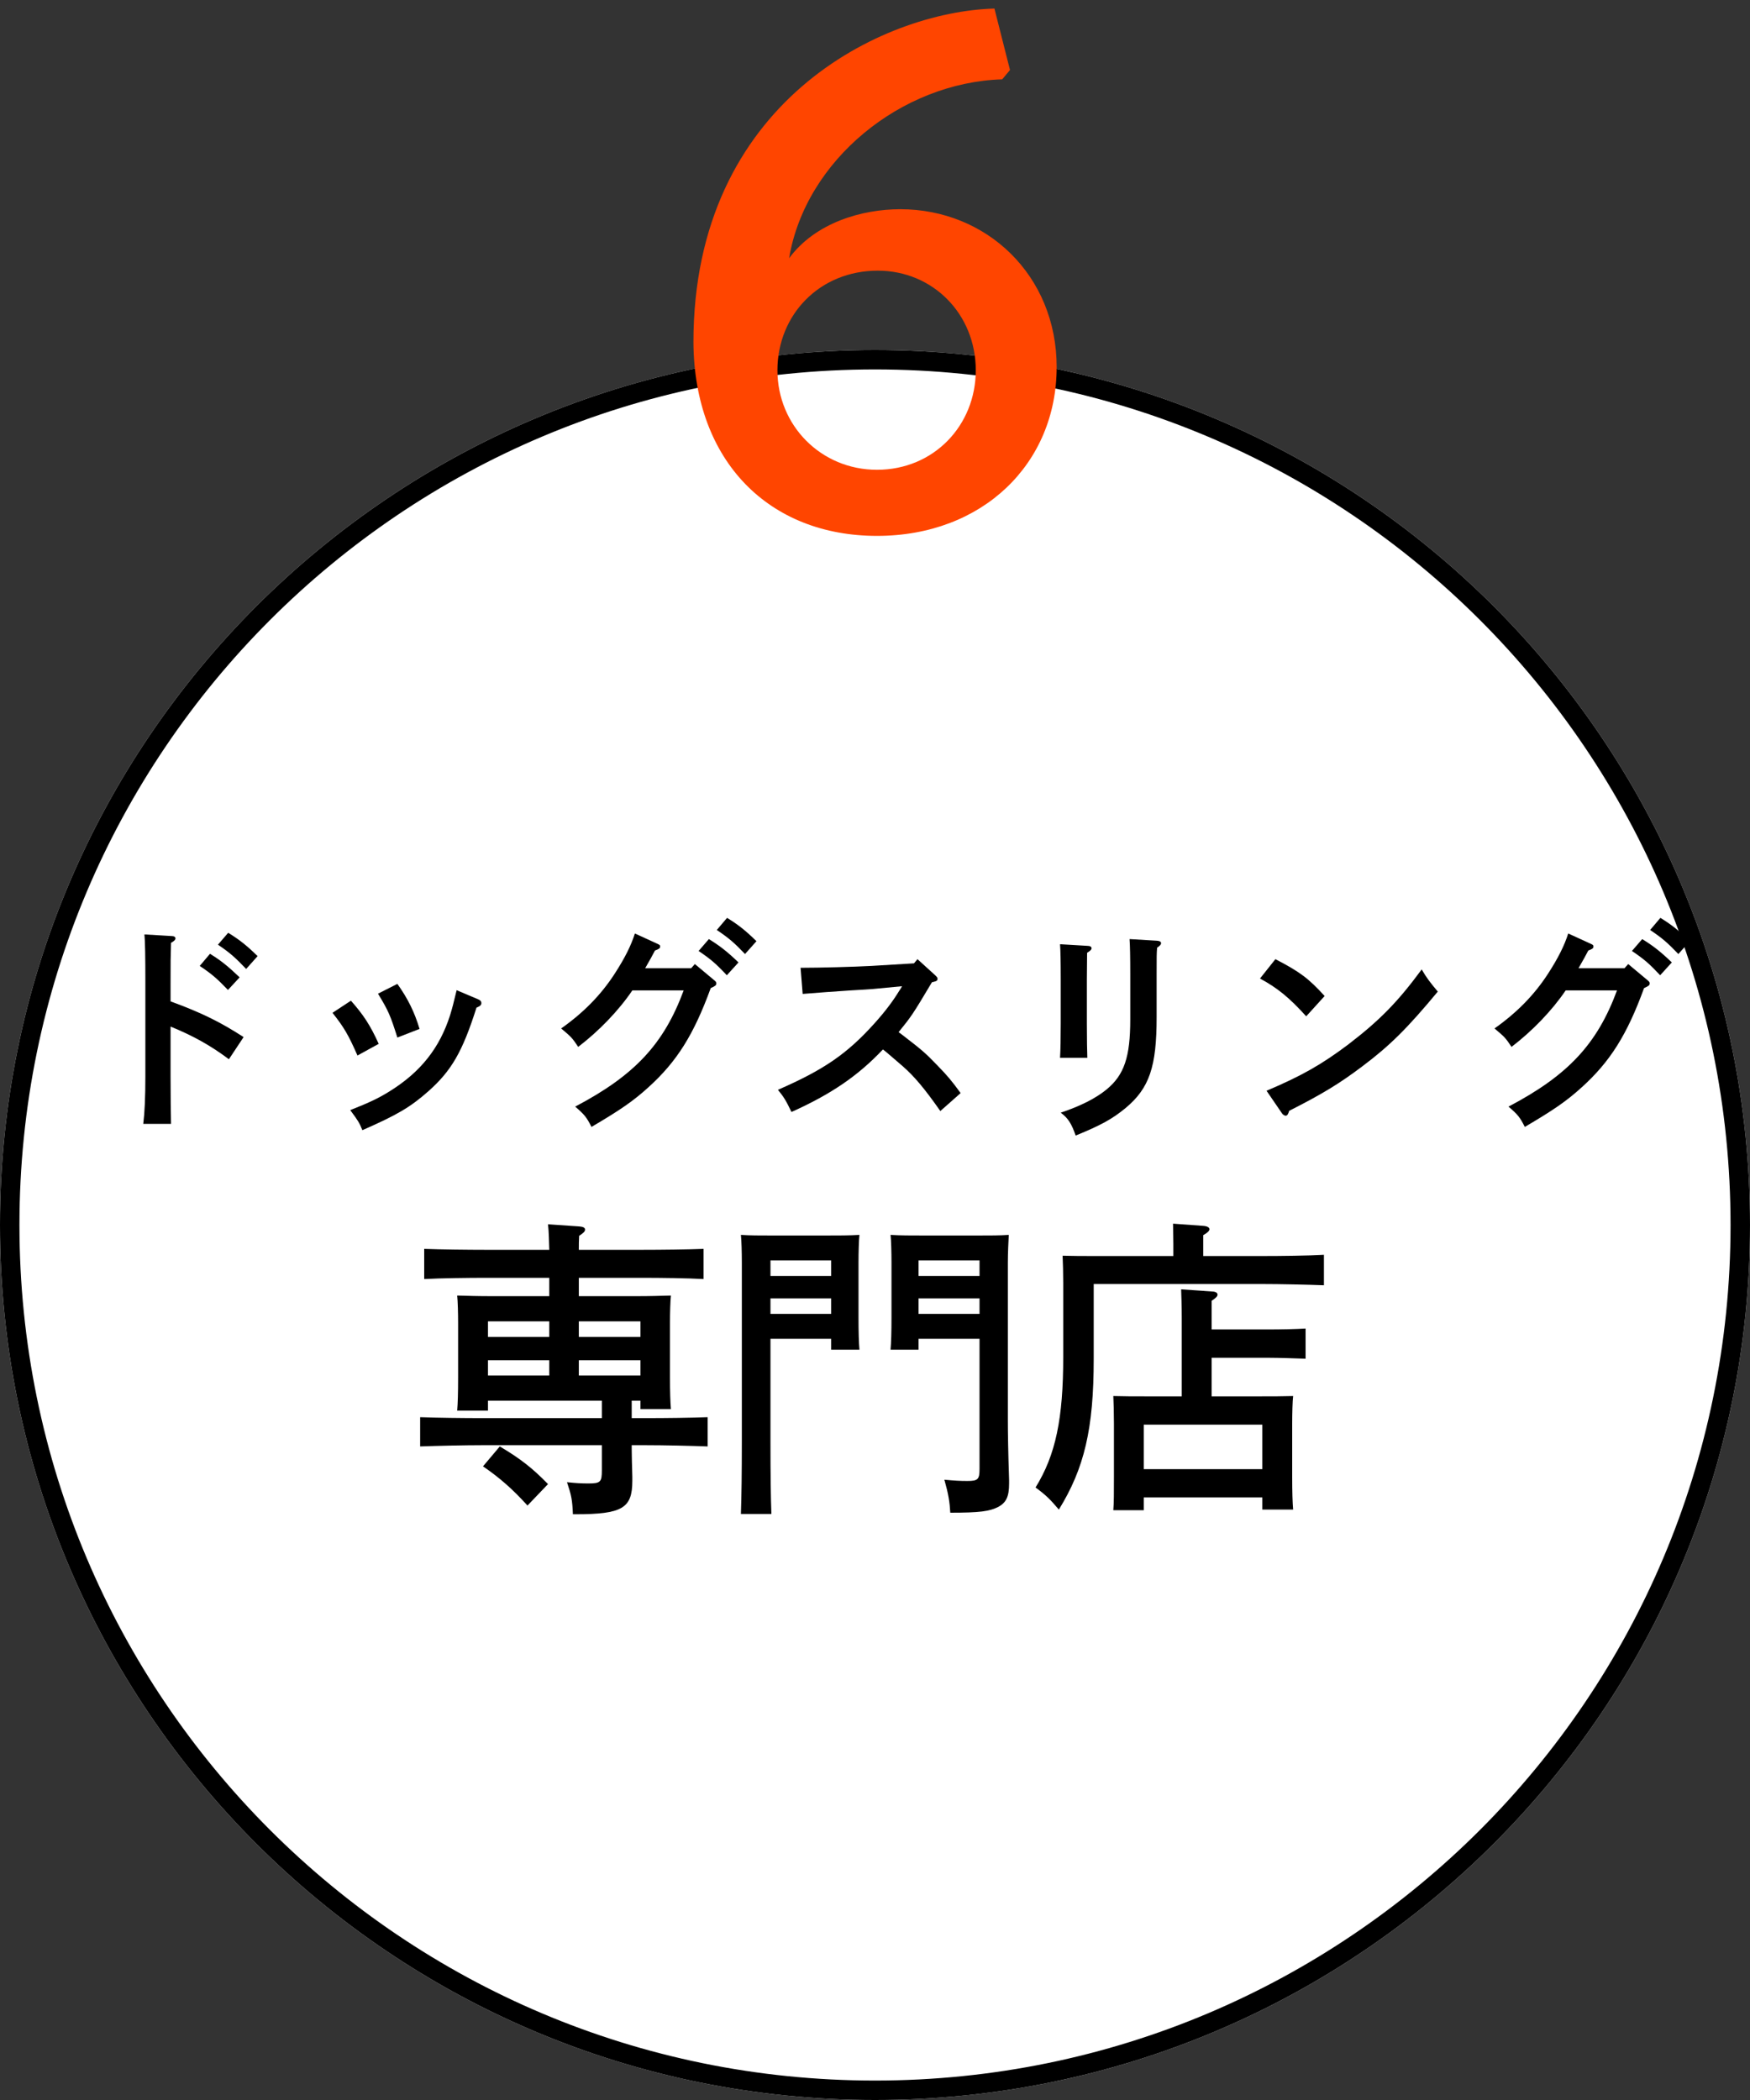 <svg xmlns="http://www.w3.org/2000/svg" fill="none" viewBox="0 0 180 216" height="216" width="180">
<rect x="0" y="0" width="180" height="216" fill="#333333" stroke="none"/>
<path fill="white" d="M180 126C180 175.706 139.706 216 90 216C40.294 216 0 175.706 0 126C0 76.294 40.294 36 90 36C139.706 36 180 76.294 180 126Z"></path>
<path fill="black" d="M178 126C178 77.399 138.601 38 90 38C41.399 38 2 77.399 2 126C2 174.601 41.399 214 90 214V216C40.294 216 0 175.706 0 126C0 76.294 40.294 36 90 36C139.706 36 180 76.294 180 126C180 175.706 139.706 216 90 216V214C138.601 214 178 174.601 178 126Z"></path>
<path fill="black" d="M169.728 95.656L170.784 94.408C171.912 95.104 172.656 95.68 173.808 96.808L172.632 98.128C171.504 96.952 170.976 96.496 169.728 95.656ZM161.304 96.016L163.56 97.048C163.872 97.192 163.896 97.216 163.896 97.36C163.896 97.528 163.824 97.6 163.368 97.768C163.176 98.152 162.84 98.752 162.36 99.592H167.088L167.472 99.16L169.368 100.744C169.656 100.984 169.68 101.008 169.68 101.152C169.68 101.344 169.584 101.416 169.104 101.632C167.352 106.432 165.624 109.192 162.672 111.856C161.136 113.248 159.816 114.16 156.84 115.912C156.336 114.928 156.144 114.664 155.16 113.824C161.28 110.608 164.28 107.392 166.32 101.872H161.04C159.624 103.96 157.608 106.048 155.472 107.68C154.848 106.744 154.776 106.672 153.72 105.784C156 104.176 157.8 102.352 159.216 100.168C160.272 98.536 160.896 97.288 161.304 96.016ZM167.856 97.816L168.912 96.592C170.04 97.288 170.784 97.864 171.96 98.992L170.76 100.312C169.632 99.112 169.104 98.656 167.856 97.816Z"></path>
<path fill="black" d="M129.6 100.648L131.184 98.656C133.68 99.952 134.592 100.624 136.248 102.448L134.352 104.536C132.624 102.616 131.376 101.608 129.6 100.648ZM131.832 114.472L130.272 112.192C133.896 110.656 135.96 109.48 138.696 107.416C141.888 104.968 143.76 103.072 146.232 99.712C146.712 100.552 147.12 101.08 147.888 101.992C144.72 105.808 142.944 107.56 140.136 109.672C137.784 111.448 136.008 112.528 132.6 114.256C132.504 114.592 132.408 114.76 132.24 114.76C132.12 114.76 131.928 114.64 131.832 114.472Z"></path>
<path fill="black" d="M118.968 100.192V104.632C118.968 109.72 118.224 111.928 115.776 113.968C114.408 115.096 113.232 115.744 110.64 116.8C110.208 115.552 109.848 115 109.104 114.448C111.168 113.752 112.728 112.96 113.832 112.048C115.632 110.56 116.256 108.712 116.256 104.872V100.192C116.256 98.368 116.232 97.264 116.184 96.592L119.016 96.76C119.28 96.784 119.424 96.856 119.424 97.024C119.424 97.144 119.328 97.264 119.016 97.48C118.968 98.176 118.968 98.176 118.968 100.192ZM109.032 97.12L111.864 97.288C112.128 97.288 112.272 97.384 112.272 97.528C112.272 97.672 112.176 97.768 111.816 98.008C111.816 98.704 111.816 98.704 111.792 100.72V105.304C111.792 106.984 111.816 108.04 111.84 108.808H109.032C109.08 107.992 109.104 106.888 109.104 105.304V100.72C109.104 98.824 109.08 97.792 109.032 97.12Z"></path>
<path fill="black" d="M82.56 102.232L82.344 99.544C84.384 99.544 87.84 99.448 89.616 99.352L94.008 99.088L94.368 98.656L96.192 100.312C96.384 100.504 96.432 100.552 96.432 100.696C96.432 100.84 96.336 100.912 96.144 100.96L95.856 101.032C93.84 104.416 93.744 104.536 92.424 106.168C92.496 106.216 92.64 106.312 92.76 106.408C94.872 108.04 95.136 108.256 96.408 109.576C97.44 110.632 97.92 111.208 98.808 112.432L96.72 114.28C95.088 111.952 94.056 110.728 92.856 109.672C91.128 108.184 91.128 108.184 90.816 107.944C88.248 110.656 85.512 112.528 81.408 114.376C80.832 113.176 80.64 112.864 80.016 112.096C84.744 110.032 87.12 108.4 89.928 105.28C91.032 104.056 91.824 103 92.472 101.944C92.664 101.656 92.664 101.656 92.784 101.44L89.76 101.728C89.544 101.752 88.704 101.8 87.48 101.872C86.328 101.944 83.664 102.136 82.56 102.232Z"></path>
<path fill="black" d="M73.728 95.656L74.784 94.408C75.912 95.104 76.656 95.68 77.808 96.808L76.632 98.128C75.504 96.952 74.976 96.496 73.728 95.656ZM65.304 96.016L67.56 97.048C67.872 97.192 67.896 97.216 67.896 97.36C67.896 97.528 67.824 97.6 67.368 97.768C67.176 98.152 66.84 98.752 66.36 99.592H71.088L71.472 99.16L73.368 100.744C73.656 100.984 73.68 101.008 73.68 101.152C73.68 101.344 73.584 101.416 73.104 101.632C71.352 106.432 69.624 109.192 66.672 111.856C65.136 113.248 63.816 114.16 60.84 115.912C60.336 114.928 60.144 114.664 59.16 113.824C65.28 110.608 68.28 107.392 70.32 101.872H65.04C63.624 103.96 61.608 106.048 59.472 107.68C58.848 106.744 58.776 106.672 57.72 105.784C60 104.176 61.8 102.352 63.216 100.168C64.272 98.536 64.896 97.288 65.304 96.016ZM71.856 97.816L72.912 96.592C74.04 97.288 74.784 97.864 75.96 98.992L74.76 100.312C73.632 99.112 73.104 98.656 71.856 97.816Z"></path>
<path fill="black" d="M34.2 104.176L36.096 102.928C37.368 104.368 38.088 105.448 38.952 107.368L36.768 108.568C35.832 106.432 35.376 105.664 34.2 104.176ZM46.968 101.848L49.176 102.784C49.416 102.88 49.512 103 49.512 103.168C49.512 103.384 49.392 103.48 49.008 103.648C47.568 108.184 46.44 110.128 44.064 112.24C42.192 113.896 40.824 114.688 37.272 116.248C36.96 115.48 36.864 115.312 36.024 114.184C38.088 113.368 38.976 112.936 40.128 112.216C43.272 110.248 45.216 107.8 46.296 104.416C46.536 103.624 46.632 103.264 46.968 101.848ZM38.88 102.208L40.872 101.2C41.952 102.712 42.648 104.128 43.152 105.832L40.872 106.72C40.152 104.44 39.96 103.984 38.88 102.208Z"></path>
<path fill="black" d="M22.416 97.168L23.472 95.944C24.6 96.64 25.344 97.216 26.496 98.344L25.32 99.664C24.192 98.488 23.664 98.008 22.416 97.168ZM20.544 99.352L21.6 98.104C22.728 98.8 23.472 99.4 24.648 100.528L23.448 101.824C22.32 100.648 21.792 100.192 20.544 99.352ZM17.544 101.104V103C20.76 104.176 22.68 105.136 25.056 106.672L23.544 108.952C21.696 107.56 19.848 106.528 17.544 105.592V110.704C17.544 112.96 17.568 114.376 17.592 115.6H14.736C14.88 114.424 14.952 112.864 14.952 110.704V101.104C14.952 98.368 14.928 96.856 14.856 96.112L17.664 96.28C17.904 96.28 18.048 96.376 18.048 96.52C18.048 96.664 17.904 96.808 17.592 96.976C17.544 98.56 17.544 98.848 17.544 101.104Z"></path>
<path fill="black" d="M117.648 154.024V155.336H114.512C114.576 154.568 114.576 153.512 114.576 151.944V146.408C114.576 145.384 114.544 144.136 114.512 143.592C115.632 143.624 116.592 143.624 118.032 143.624H121.552V135.592C121.552 134.12 121.52 133.736 121.488 132.616L124.656 132.84C125.008 132.84 125.232 132.968 125.232 133.16C125.232 133.352 125.04 133.512 124.624 133.8V136.744H130.448C131.664 136.744 133.328 136.712 134.288 136.648V139.752C133.296 139.72 131.504 139.656 130.448 139.656H124.624V143.624H129.456C130.896 143.624 131.888 143.624 133.008 143.592C132.944 144.136 132.912 145.384 132.912 146.408V151.944C132.912 153.448 132.944 154.504 133.008 155.272H129.84V154.024H117.648ZM117.648 151.112H129.84V146.536H117.648V151.112ZM120.688 129.192V127.944L120.656 125.864L123.76 126.088C124.176 126.12 124.4 126.248 124.4 126.44C124.4 126.6 124.208 126.792 123.76 127.048V129.192H129.808C131.792 129.192 134.544 129.16 136.176 129.064V132.2C134.544 132.136 131.664 132.072 129.808 132.072H112.496V139.784C112.496 146.952 111.536 151.016 108.912 155.272C108.016 154.216 107.568 153.768 106.512 153C108.592 149.64 109.36 145.896 109.36 139.56V131.976C109.36 131.016 109.328 129.768 109.296 129.16C110.352 129.192 111.44 129.192 112.816 129.192H120.688Z"></path>
<path fill="black" d="M94.48 137.704V138.824H91.6C91.664 138.088 91.696 137 91.696 135.496V129.864C91.696 128.84 91.664 127.592 91.6 127.016C92.624 127.08 93.648 127.08 95.12 127.08H100.56C101.904 127.08 102.8 127.08 103.76 127.016C103.728 127.592 103.664 128.84 103.664 129.864V146.056C103.664 147.4 103.696 149.352 103.792 152.232V152.584C103.792 153.928 103.504 154.536 102.704 154.984C101.776 155.464 100.752 155.592 97.744 155.592C97.68 154.472 97.552 153.672 97.136 152.2C98.192 152.296 98.704 152.328 99.504 152.328C100.592 152.328 100.752 152.168 100.752 151.08V137.704H94.48ZM94.48 131.24H100.752V129.64H94.48V131.24ZM94.48 133.544V135.144H100.752V133.544H94.48ZM85.488 137.704H79.248V148.232C79.248 151.624 79.28 154.12 79.344 155.72H76.208C76.272 153.896 76.304 151.528 76.304 148.232V129.864C76.304 128.84 76.272 127.592 76.208 127.016C77.168 127.08 78.096 127.08 79.44 127.08H84.848C86.32 127.08 87.344 127.08 88.4 127.016C88.336 127.592 88.304 128.84 88.304 129.864V135.496C88.304 137 88.336 138.088 88.4 138.824H85.488V137.704ZM85.488 135.144V133.544H79.248V135.144H85.488ZM85.488 131.24V129.64H79.248V131.24H85.488Z"></path>
<path fill="black" d="M61.904 144.072H50.192V145.096H47.024C47.088 144.36 47.12 143.272 47.12 141.704V136.104C47.12 135.08 47.088 133.832 47.024 133.256C48.144 133.288 49.136 133.32 50.544 133.32H56.496V131.432H50C48.24 131.432 45.36 131.464 43.632 131.56V128.456C45.264 128.52 48.176 128.552 50 128.552H56.496C56.464 127.688 56.464 126.792 56.368 125.928L59.632 126.152C59.984 126.184 60.176 126.28 60.176 126.472C60.176 126.664 60.016 126.824 59.568 127.112C59.536 127.592 59.536 128.072 59.536 128.552H66C68.016 128.552 70.736 128.52 72.368 128.456V131.56C70.672 131.464 67.952 131.432 66 131.432H59.536V133.32H65.488C66.896 133.32 67.888 133.288 69.008 133.256C68.944 133.832 68.912 135.08 68.912 136.104V141.608C68.912 143.112 68.944 144.2 69.008 144.936H65.872V144.072H64.976V145.864H66.416C68.432 145.864 71.152 145.832 72.784 145.768V148.776C71.088 148.712 68.368 148.648 66.416 148.648H64.976V149.032C64.976 149.48 65.008 151.016 65.04 151.88V152.296C65.04 155.144 64.016 155.752 59.152 155.752H58.928C58.864 154.248 58.768 153.8 58.32 152.456C59.248 152.552 59.76 152.584 60.528 152.584C61.776 152.584 61.904 152.424 61.904 151.24V148.648H49.584C47.824 148.648 44.944 148.712 43.216 148.776V145.768C44.88 145.832 47.76 145.864 49.584 145.864H61.904V144.072ZM56.496 137.512V135.912H50.192V137.512H56.496ZM59.536 137.512H65.872V135.912H59.536V137.512ZM56.496 139.912H50.192V141.48H56.496V139.912ZM59.536 139.912V141.48H65.872V139.912H59.536ZM49.68 150.824L51.408 148.776C53.552 150.056 54.736 150.984 56.368 152.648L54.256 154.856C52.752 153.192 51.408 152.008 49.68 150.824Z"></path>
<path fill="#FF4500" d="M90.205 55.12C79.165 55.12 71.405 47.52 71.325 35.2C71.325 10.48 90.765 1.2 102.285 0.88L103.885 7.2L103.085 8.16C92.685 8.48 82.845 16.48 81.165 26.56C83.885 22.88 88.685 21.52 92.605 21.52C101.485 21.52 108.685 28.32 108.685 37.76C108.685 47.68 101.085 55.12 90.205 55.12ZM90.205 48.32C96.045 48.32 100.365 43.76 100.365 38.08C100.365 32.32 95.965 27.84 90.285 27.84C84.285 27.84 79.965 32.4 79.965 38.08C79.965 43.76 84.445 48.32 90.205 48.32Z"></path>
</svg>
